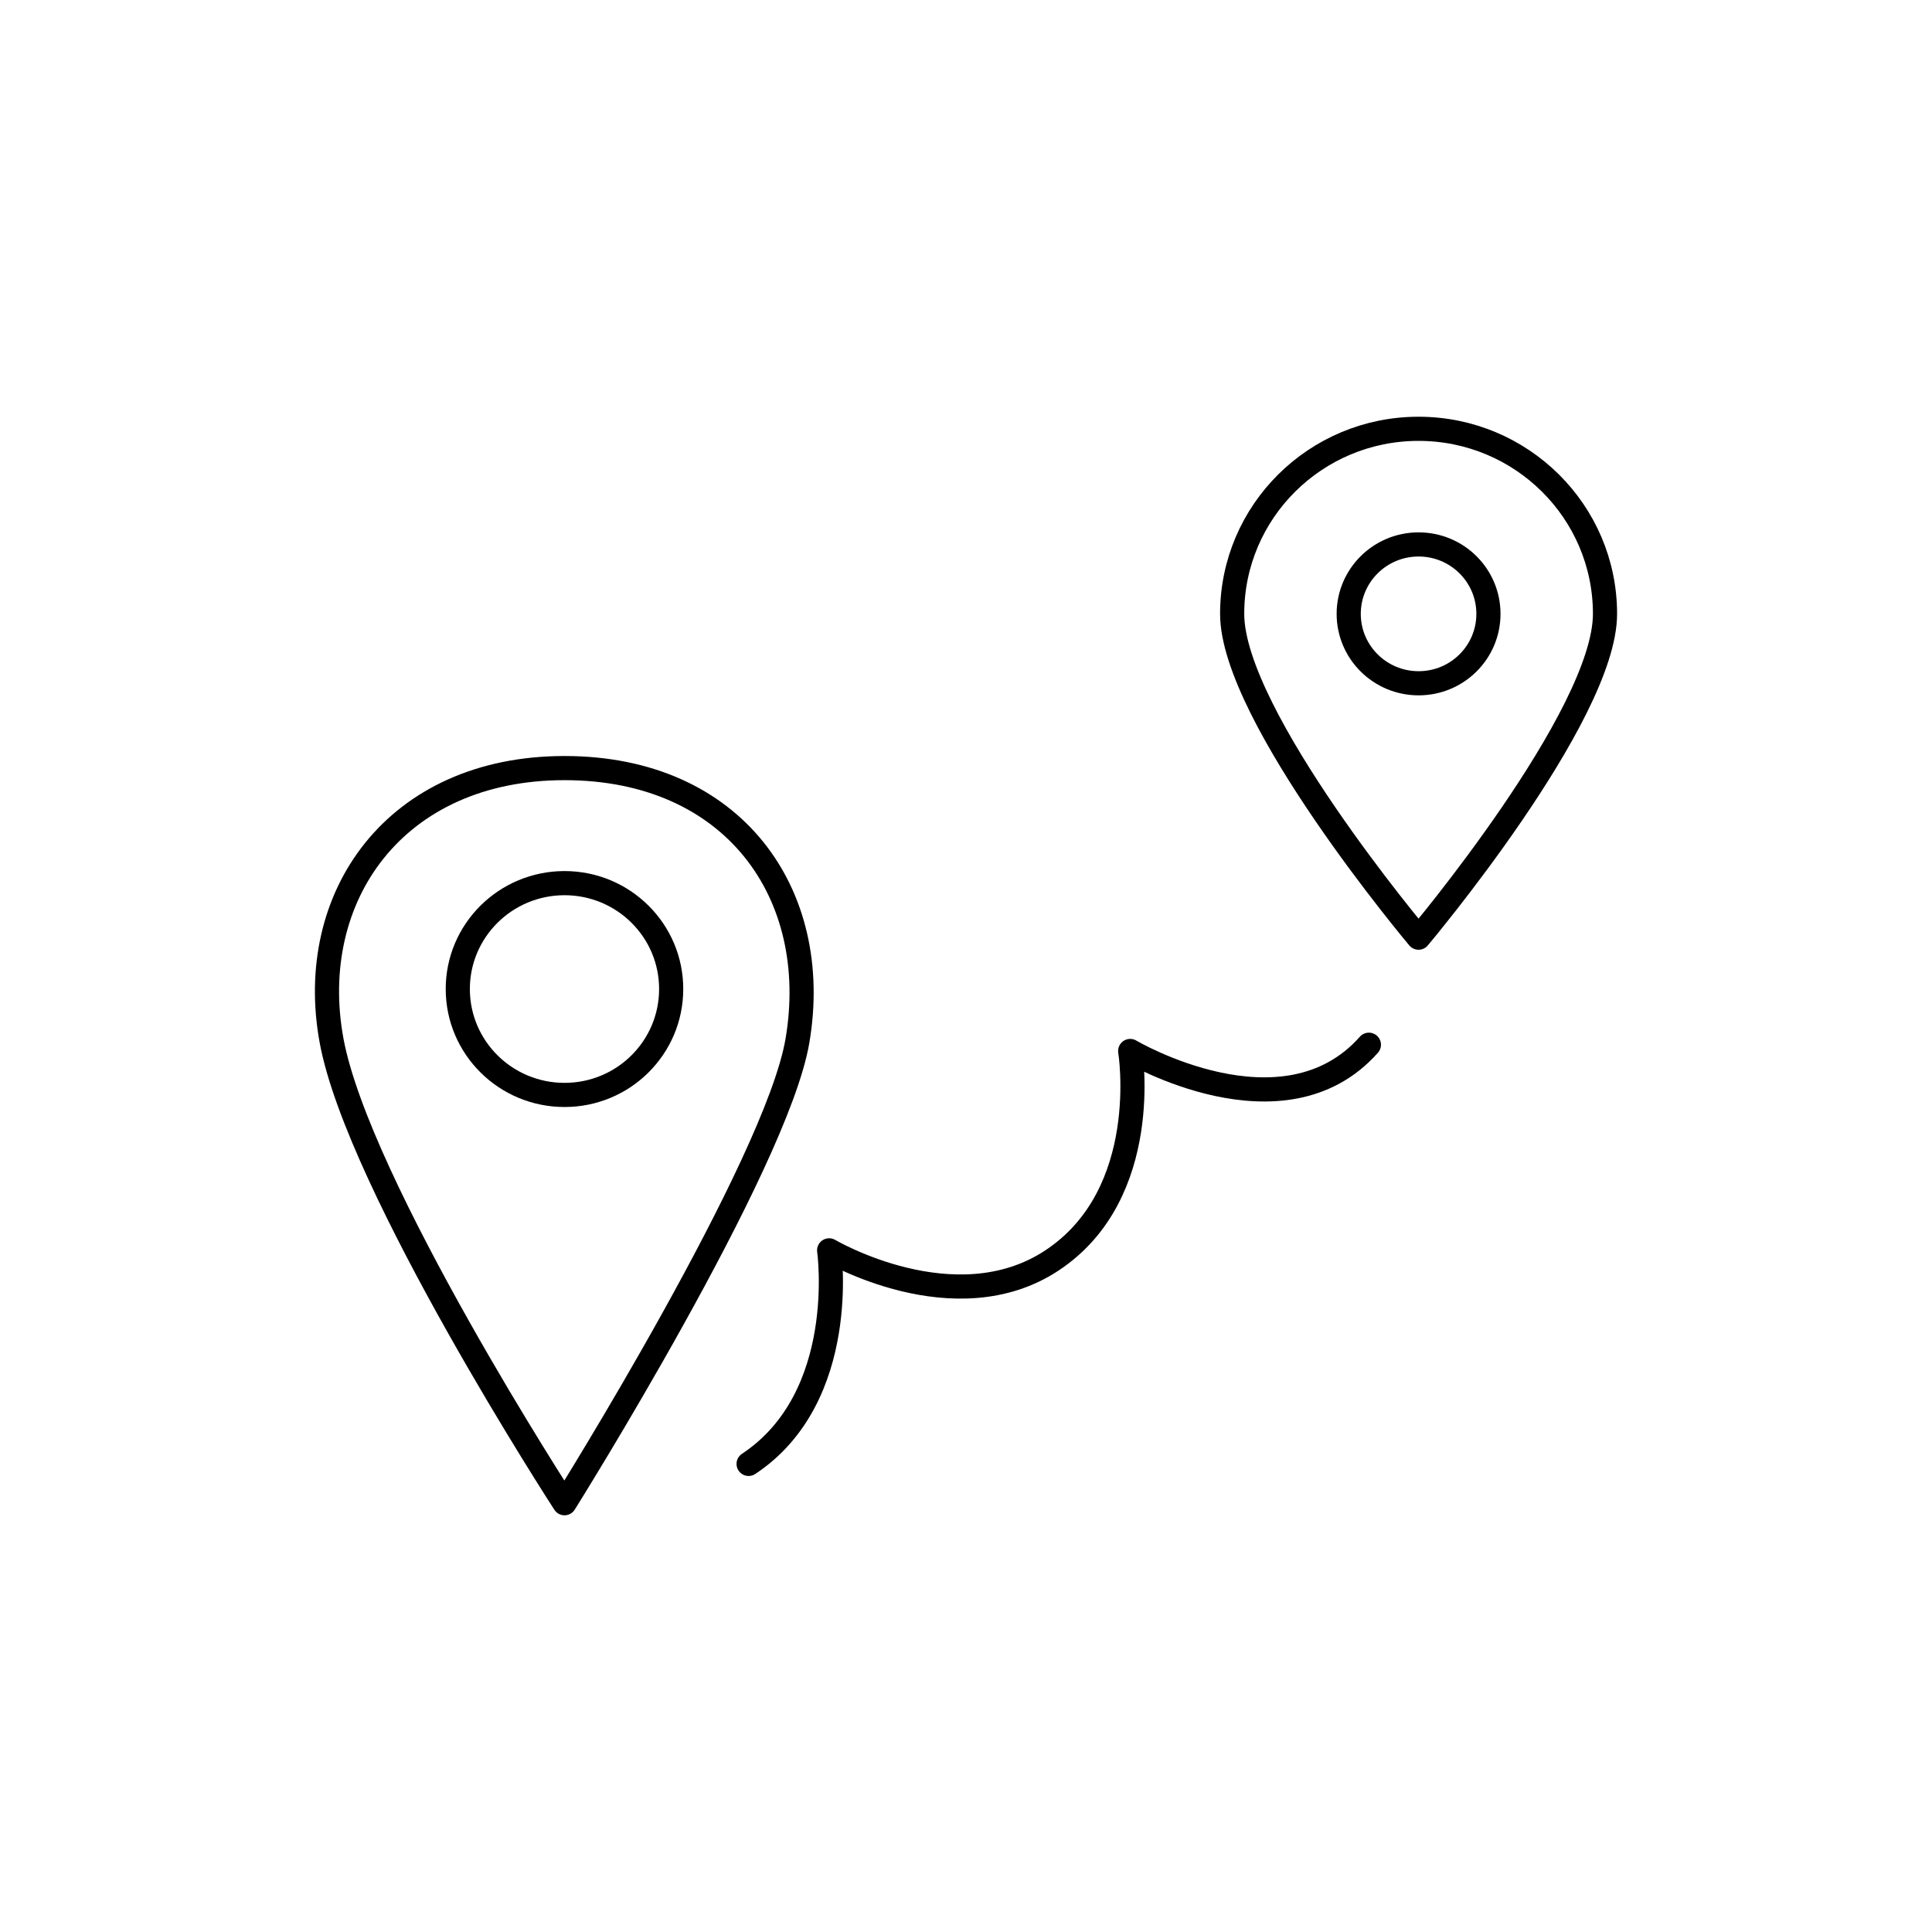 <svg width="80" height="80" viewBox="0 0 80 80" fill="none" xmlns="http://www.w3.org/2000/svg">
<path d="M66.46 25.419C66.46 29.656 58.739 38.827 58.739 38.827C58.739 38.827 51.021 29.656 51.021 25.419C51.021 21.186 54.476 17.756 58.739 17.756C63.001 17.756 66.46 21.186 66.46 25.419Z" stroke="black" stroke-miterlimit="10" stroke-linecap="round" stroke-linejoin="round"/>
<path d="M61.633 25.419C61.633 27.007 60.34 28.293 58.74 28.293C57.144 28.293 55.847 27.007 55.847 25.419C55.847 23.83 57.144 22.544 58.74 22.544C60.34 22.544 61.633 23.83 61.633 25.419Z" stroke="black" stroke-miterlimit="10" stroke-linecap="round" stroke-linejoin="round"/>
<path d="M33.022 43.087C32.152 48.237 23.375 62.245 23.375 62.245C23.375 62.245 14.832 49.085 13.729 43.087C12.633 37.137 16.359 31.805 23.375 31.805C30.392 31.805 34.048 37.028 33.022 43.087Z" stroke="black" stroke-miterlimit="10" stroke-linecap="round" stroke-linejoin="round"/>
<path d="M27.792 40.952C27.792 43.378 25.816 45.339 23.376 45.339C20.936 45.339 18.956 43.378 18.956 40.952C18.956 38.531 20.936 36.569 23.376 36.569C25.816 36.569 27.792 38.531 27.792 40.952Z" stroke="black" stroke-miterlimit="10" stroke-linecap="round" stroke-linejoin="round"/>
<path d="M56.683 43.26C53.133 47.267 46.799 43.519 46.799 43.519C46.799 43.519 47.756 49.414 43.563 52.19C39.542 54.849 34.333 51.774 34.333 51.774C34.333 51.774 35.191 57.841 30.998 60.617" stroke="black" stroke-miterlimit="10" stroke-linecap="round" stroke-linejoin="round"/>
</svg>
